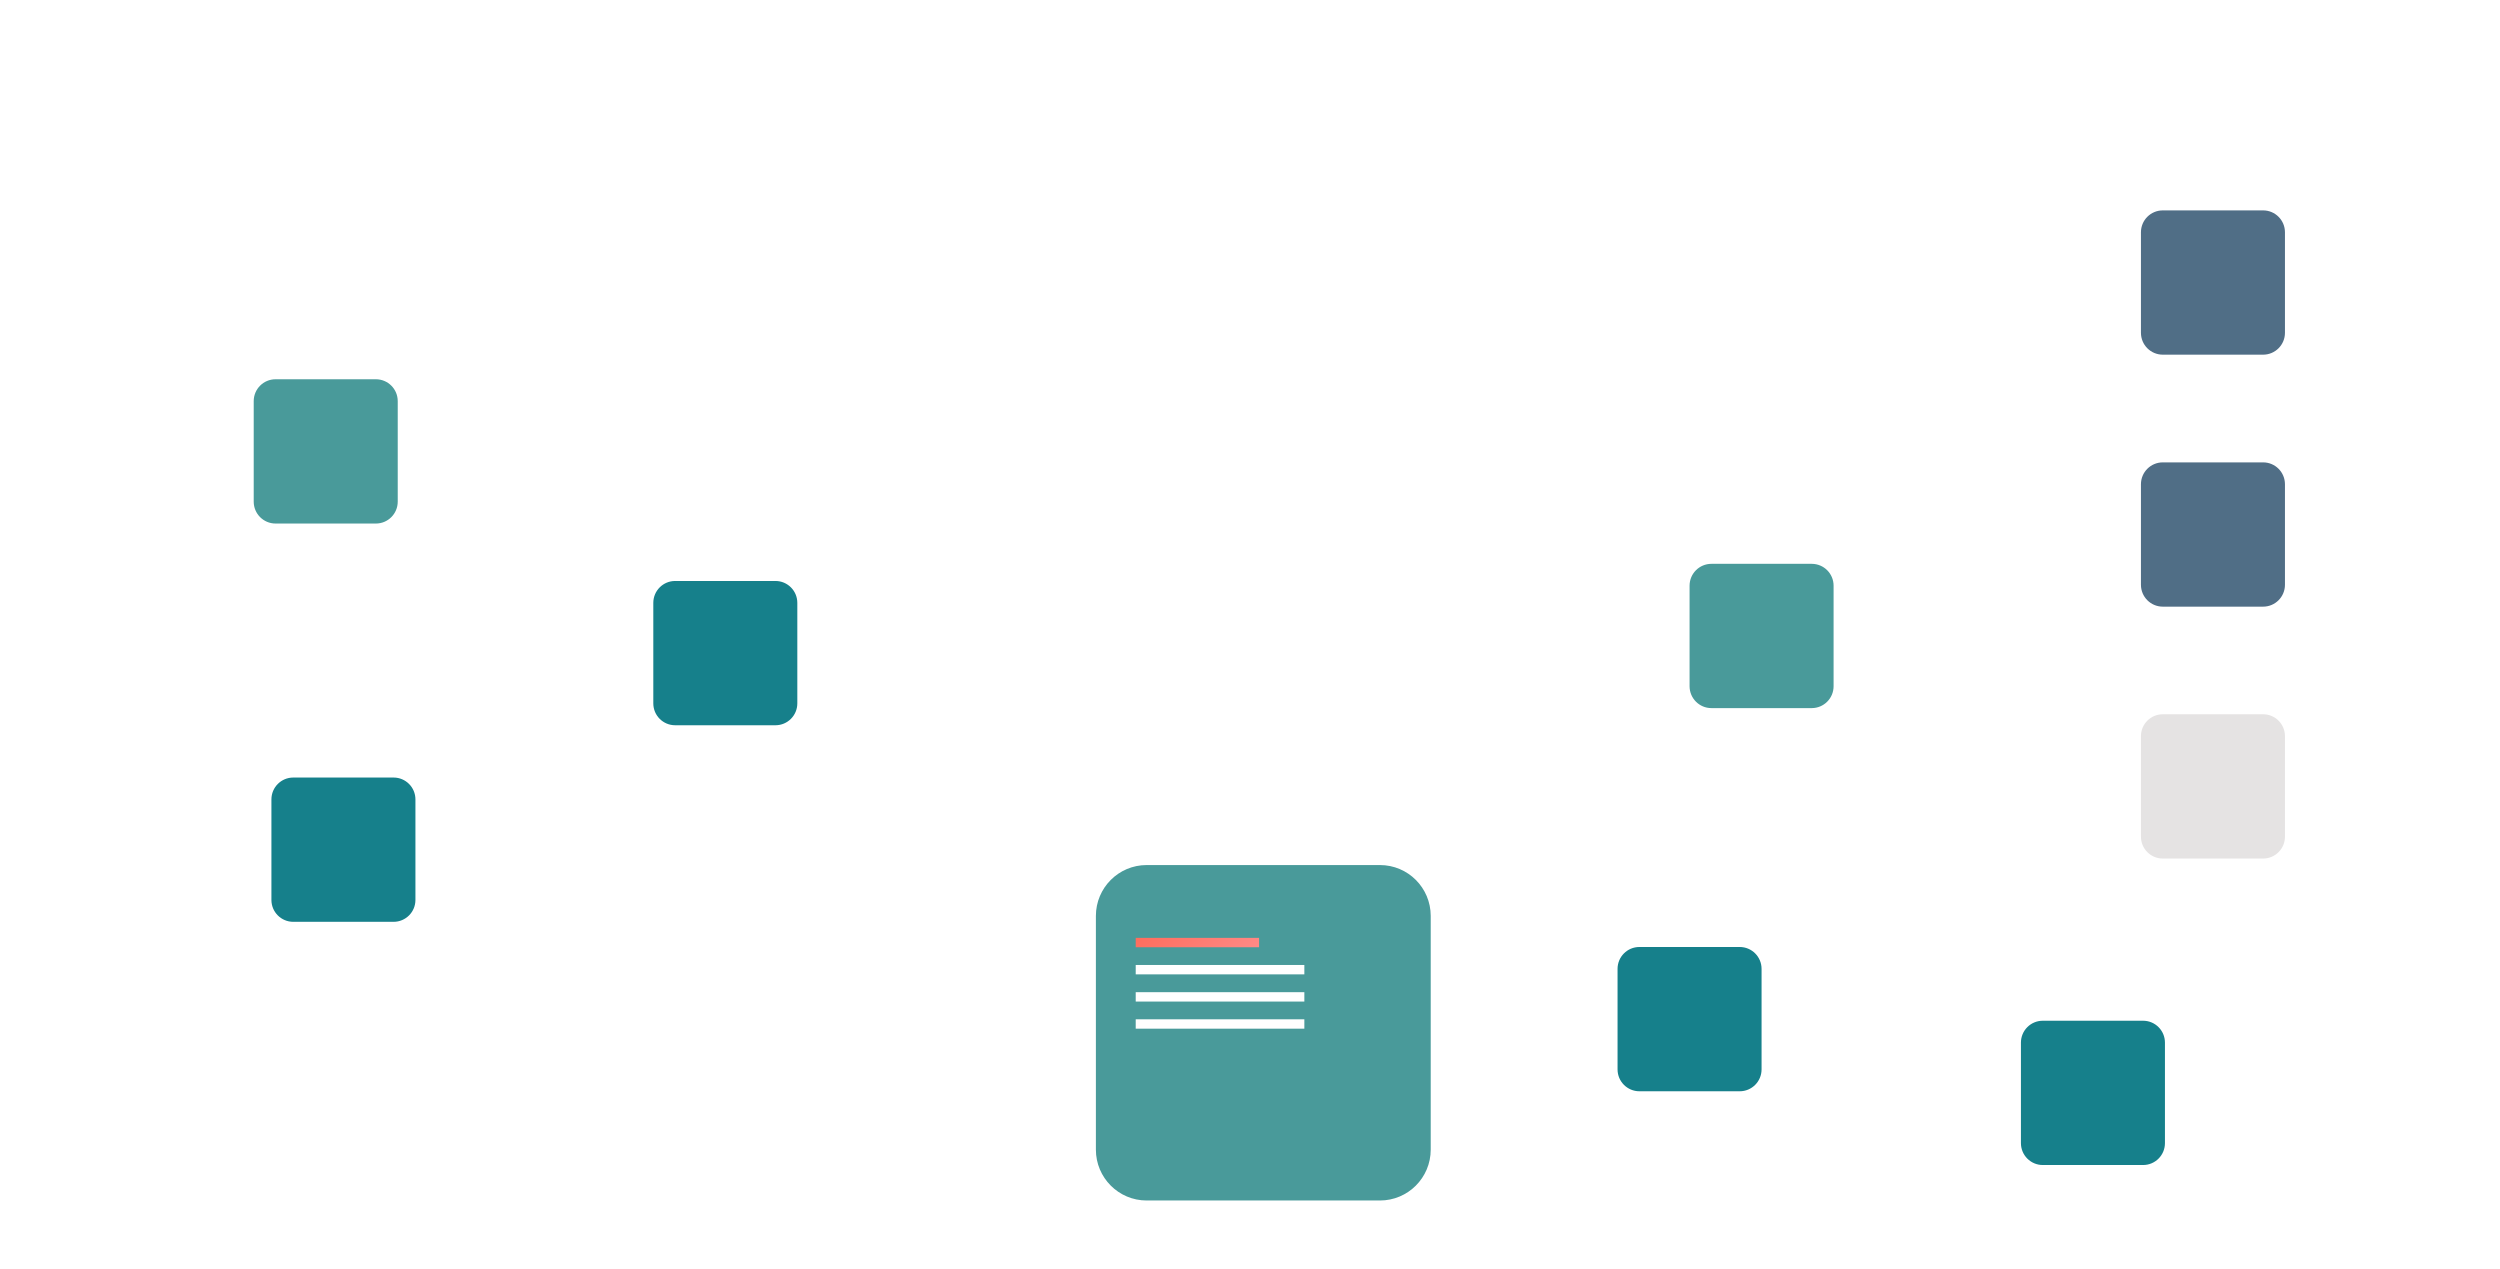 <svg width="404" height="205" viewBox="0 0 404 205" fill="none" xmlns="http://www.w3.org/2000/svg">
<g filter="url(#filter0_d_3735_20445)">
<path d="M110.892 86.557H109.202C100.018 86.557 92.565 79.09 92.565 69.89C92.565 60.689 85.112 53.222 75.928 53.222H52.315" stroke="white" stroke-width="0.78" stroke-miterlimit="10"/>
<path d="M110.892 84.988H109.202C100.018 84.988 92.565 92.455 92.565 101.655C92.565 110.856 85.112 118.323 75.928 118.323H52.315" stroke="white" stroke-width="0.78" stroke-miterlimit="10"/>
<path d="M288.164 80.333H308.48V63.283C308.48 49.291 319.803 37.961 333.756 37.961H356.988" stroke="white" stroke-width="0.78" stroke-miterlimit="10"/>
<path d="M357 80.333H308.492V90.762C308.492 104.754 319.815 116.084 333.768 116.084H359.425" stroke="white" stroke-width="0.78" stroke-miterlimit="10"/>
<path d="M224.926 145.706H264.291" stroke="white" stroke-width="0.78" stroke-miterlimit="10"/>
<path d="M220.854 144.381H224.165C232.435 144.381 239.139 137.665 239.139 129.379V98.775C239.139 90.489 245.843 83.772 254.114 83.772H280.657" stroke="white" stroke-width="0.78" stroke-miterlimit="10"/>
<path d="M177.524 144.381H174.213C165.942 144.381 159.238 137.665 159.238 129.379V98.775C159.238 90.489 152.534 83.772 144.264 83.772H117.721" stroke="white" stroke-width="0.78" stroke-miterlimit="10"/>
<g filter="url(#filter1_d_3735_20445)">
<path d="M219.001 120.793H181.298C176.768 120.793 173.096 124.472 173.096 129.011V166.782C173.096 171.321 176.768 175 181.298 175H219.001C223.531 175 227.204 171.321 227.204 166.782V129.011C227.204 124.472 223.531 120.793 219.001 120.793Z" fill="#499A9A"/>
</g>
<g filter="url(#filter2_d_3735_20445)">
<path d="M288.779 72.115H272.564C270.615 72.115 269.035 73.698 269.035 75.65V91.895C269.035 93.847 270.615 95.43 272.564 95.43H288.779C290.728 95.43 292.308 93.847 292.308 91.895V75.65C292.308 73.698 290.728 72.115 288.779 72.115Z" fill="#499A9A"/>
</g>
<path d="M368.72 23H352.506C350.557 23 348.977 24.583 348.977 26.535V42.78C348.977 44.732 350.557 46.315 352.506 46.315H368.72C370.669 46.315 372.249 44.732 372.249 42.78V26.535C372.249 24.583 370.669 23 368.72 23Z" fill="#506E86"/>
<path d="M368.72 63.72H352.506C350.557 63.72 348.977 65.303 348.977 67.255V83.5C348.977 85.452 350.557 87.035 352.506 87.035H368.72C370.669 87.035 372.249 85.452 372.249 83.5V67.255C372.249 65.303 370.669 63.72 368.72 63.72Z" fill="#506E86"/>
<path d="M368.72 104.426H352.506C350.557 104.426 348.977 106.009 348.977 107.962V124.206C348.977 126.158 350.557 127.741 352.506 127.741H368.72C370.669 127.741 372.249 126.158 372.249 124.206V107.962C372.249 106.009 370.669 104.426 368.72 104.426Z" fill="#E5E3E3"/>
<g filter="url(#filter3_d_3735_20445)">
<path d="M277.14 134.034H260.926C258.976 134.034 257.396 135.617 257.396 137.57V153.814C257.396 155.767 258.976 157.35 260.926 157.35H277.14C279.089 157.35 280.669 155.767 280.669 153.814V137.57C280.669 135.617 279.089 134.034 277.14 134.034Z" fill="#16808B"/>
</g>
<g filter="url(#filter4_d_3735_20445)">
<path d="M342.326 145.951H326.111C324.162 145.951 322.582 147.534 322.582 149.487V165.731C322.582 167.684 324.162 169.267 326.111 169.267H342.326C344.275 169.267 345.855 167.684 345.855 165.731V149.487C345.855 147.534 344.275 145.951 342.326 145.951Z" fill="#16808B"/>
</g>
<g filter="url(#filter5_d_3735_20445)">
<path d="M121.318 74.886H105.103C103.154 74.886 101.574 76.469 101.574 78.422V94.666C101.574 96.619 103.154 98.201 105.103 98.201H121.318C123.267 98.201 124.847 96.619 124.847 94.666V78.422C124.847 76.469 123.267 74.886 121.318 74.886Z" fill="#16808B"/>
</g>
<g filter="url(#filter6_d_3735_20445)">
<path d="M59.605 106.651H43.39C41.441 106.651 39.861 108.234 39.861 110.187V126.431C39.861 128.384 41.441 129.966 43.39 129.966H59.605C61.554 129.966 63.134 128.384 63.134 126.431V110.187C63.134 108.234 61.554 106.651 59.605 106.651Z" fill="#16808B"/>
</g>
<path d="M206.466 140.559H186.531V142.075H206.466V140.559Z" fill="url(#paint0_linear_3735_20445)"/>
<path d="M213.783 144.941H186.531V146.457H213.783V144.941Z" fill="white"/>
<path d="M213.783 149.337H186.531V150.852H213.783V149.337Z" fill="white"/>
<path d="M213.783 153.719H186.531V155.234H213.783V153.719Z" fill="white"/>
<g filter="url(#filter7_d_3735_20445)">
<path d="M56.744 42.289H40.529C38.58 42.289 37 43.871 37 45.824V62.068C37 64.021 38.58 65.604 40.529 65.604H56.744C58.693 65.604 60.273 64.021 60.273 62.068V45.824C60.273 43.871 58.693 42.289 56.744 42.289Z" fill="#499A9A"/>
</g>
</g>
<defs>
<filter id="filter0_d_3735_20445" x="0" y="0" width="403.25" height="220" filterUnits="userSpaceOnUse" color-interpolation-filters="sRGB">
<feFlood flood-opacity="0" result="BackgroundImageFix"/>
<feColorMatrix in="SourceAlpha" type="matrix" values="0 0 0 0 0 0 0 0 0 0 0 0 0 0 0 0 0 0 127 0" result="hardAlpha"/>
<feOffset dx="-3" dy="11"/>
<feGaussianBlur stdDeviation="17"/>
<feComposite in2="hardAlpha" operator="out"/>
<feColorMatrix type="matrix" values="0 0 0 0 0.286 0 0 0 0 0.604 0 0 0 0 0.604 0 0 0 0.2 0"/>
<feBlend mode="normal" in2="BackgroundImageFix" result="effect1_dropShadow_3735_20445"/>
<feBlend mode="normal" in="SourceGraphic" in2="effect1_dropShadow_3735_20445" result="shape"/>
</filter>
<filter id="filter1_d_3735_20445" x="166.096" y="114.793" width="82.107" height="82.207" filterUnits="userSpaceOnUse" color-interpolation-filters="sRGB">
<feFlood flood-opacity="0" result="BackgroundImageFix"/>
<feColorMatrix in="SourceAlpha" type="matrix" values="0 0 0 0 0 0 0 0 0 0 0 0 0 0 0 0 0 0 127 0" result="hardAlpha"/>
<feOffset dx="7" dy="8"/>
<feGaussianBlur stdDeviation="7"/>
<feComposite in2="hardAlpha" operator="out"/>
<feColorMatrix type="matrix" values="0 0 0 0 0.286 0 0 0 0 0.604 0 0 0 0 0.604 0 0 0 0.3 0"/>
<feBlend mode="normal" in2="BackgroundImageFix" result="effect1_dropShadow_3735_20445"/>
<feBlend mode="normal" in="SourceGraphic" in2="effect1_dropShadow_3735_20445" result="shape"/>
</filter>
<filter id="filter2_d_3735_20445" x="262.035" y="66.115" width="51.273" height="51.315" filterUnits="userSpaceOnUse" color-interpolation-filters="sRGB">
<feFlood flood-opacity="0" result="BackgroundImageFix"/>
<feColorMatrix in="SourceAlpha" type="matrix" values="0 0 0 0 0 0 0 0 0 0 0 0 0 0 0 0 0 0 127 0" result="hardAlpha"/>
<feOffset dx="7" dy="8"/>
<feGaussianBlur stdDeviation="7"/>
<feComposite in2="hardAlpha" operator="out"/>
<feColorMatrix type="matrix" values="0 0 0 0 0.286 0 0 0 0 0.604 0 0 0 0 0.604 0 0 0 0.3 0"/>
<feBlend mode="normal" in2="BackgroundImageFix" result="effect1_dropShadow_3735_20445"/>
<feBlend mode="normal" in="SourceGraphic" in2="effect1_dropShadow_3735_20445" result="shape"/>
</filter>
<filter id="filter3_d_3735_20445" x="250.396" y="128.034" width="51.273" height="51.315" filterUnits="userSpaceOnUse" color-interpolation-filters="sRGB">
<feFlood flood-opacity="0" result="BackgroundImageFix"/>
<feColorMatrix in="SourceAlpha" type="matrix" values="0 0 0 0 0 0 0 0 0 0 0 0 0 0 0 0 0 0 127 0" result="hardAlpha"/>
<feOffset dx="7" dy="8"/>
<feGaussianBlur stdDeviation="7"/>
<feComposite in2="hardAlpha" operator="out"/>
<feColorMatrix type="matrix" values="0 0 0 0 0.286 0 0 0 0 0.604 0 0 0 0 0.604 0 0 0 0.3 0"/>
<feBlend mode="normal" in2="BackgroundImageFix" result="effect1_dropShadow_3735_20445"/>
<feBlend mode="normal" in="SourceGraphic" in2="effect1_dropShadow_3735_20445" result="shape"/>
</filter>
<filter id="filter4_d_3735_20445" x="315.582" y="139.951" width="51.273" height="51.315" filterUnits="userSpaceOnUse" color-interpolation-filters="sRGB">
<feFlood flood-opacity="0" result="BackgroundImageFix"/>
<feColorMatrix in="SourceAlpha" type="matrix" values="0 0 0 0 0 0 0 0 0 0 0 0 0 0 0 0 0 0 127 0" result="hardAlpha"/>
<feOffset dx="7" dy="8"/>
<feGaussianBlur stdDeviation="7"/>
<feComposite in2="hardAlpha" operator="out"/>
<feColorMatrix type="matrix" values="0 0 0 0 0.286 0 0 0 0 0.604 0 0 0 0 0.604 0 0 0 0.3 0"/>
<feBlend mode="normal" in2="BackgroundImageFix" result="effect1_dropShadow_3735_20445"/>
<feBlend mode="normal" in="SourceGraphic" in2="effect1_dropShadow_3735_20445" result="shape"/>
</filter>
<filter id="filter5_d_3735_20445" x="94.574" y="68.886" width="51.273" height="51.315" filterUnits="userSpaceOnUse" color-interpolation-filters="sRGB">
<feFlood flood-opacity="0" result="BackgroundImageFix"/>
<feColorMatrix in="SourceAlpha" type="matrix" values="0 0 0 0 0 0 0 0 0 0 0 0 0 0 0 0 0 0 127 0" result="hardAlpha"/>
<feOffset dx="7" dy="8"/>
<feGaussianBlur stdDeviation="7"/>
<feComposite in2="hardAlpha" operator="out"/>
<feColorMatrix type="matrix" values="0 0 0 0 0.286 0 0 0 0 0.604 0 0 0 0 0.604 0 0 0 0.3 0"/>
<feBlend mode="normal" in2="BackgroundImageFix" result="effect1_dropShadow_3735_20445"/>
<feBlend mode="normal" in="SourceGraphic" in2="effect1_dropShadow_3735_20445" result="shape"/>
</filter>
<filter id="filter6_d_3735_20445" x="32.861" y="100.651" width="51.273" height="51.315" filterUnits="userSpaceOnUse" color-interpolation-filters="sRGB">
<feFlood flood-opacity="0" result="BackgroundImageFix"/>
<feColorMatrix in="SourceAlpha" type="matrix" values="0 0 0 0 0 0 0 0 0 0 0 0 0 0 0 0 0 0 127 0" result="hardAlpha"/>
<feOffset dx="7" dy="8"/>
<feGaussianBlur stdDeviation="7"/>
<feComposite in2="hardAlpha" operator="out"/>
<feColorMatrix type="matrix" values="0 0 0 0 0.286 0 0 0 0 0.604 0 0 0 0 0.604 0 0 0 0.3 0"/>
<feBlend mode="normal" in2="BackgroundImageFix" result="effect1_dropShadow_3735_20445"/>
<feBlend mode="normal" in="SourceGraphic" in2="effect1_dropShadow_3735_20445" result="shape"/>
</filter>
<filter id="filter7_d_3735_20445" x="30" y="36.289" width="51.273" height="51.315" filterUnits="userSpaceOnUse" color-interpolation-filters="sRGB">
<feFlood flood-opacity="0" result="BackgroundImageFix"/>
<feColorMatrix in="SourceAlpha" type="matrix" values="0 0 0 0 0 0 0 0 0 0 0 0 0 0 0 0 0 0 127 0" result="hardAlpha"/>
<feOffset dx="7" dy="8"/>
<feGaussianBlur stdDeviation="7"/>
<feComposite in2="hardAlpha" operator="out"/>
<feColorMatrix type="matrix" values="0 0 0 0 0.286 0 0 0 0 0.604 0 0 0 0 0.604 0 0 0 0.3 0"/>
<feBlend mode="normal" in2="BackgroundImageFix" result="effect1_dropShadow_3735_20445"/>
<feBlend mode="normal" in="SourceGraphic" in2="effect1_dropShadow_3735_20445" result="shape"/>
</filter>
<linearGradient id="paint0_linear_3735_20445" x1="186.981" y1="129.898" x2="207.723" y2="154.678" gradientUnits="userSpaceOnUse">
<stop stop-color="#FF5B45"/>
<stop offset="1" stop-color="#FFA1A6"/>
</linearGradient>
</defs>
</svg>

